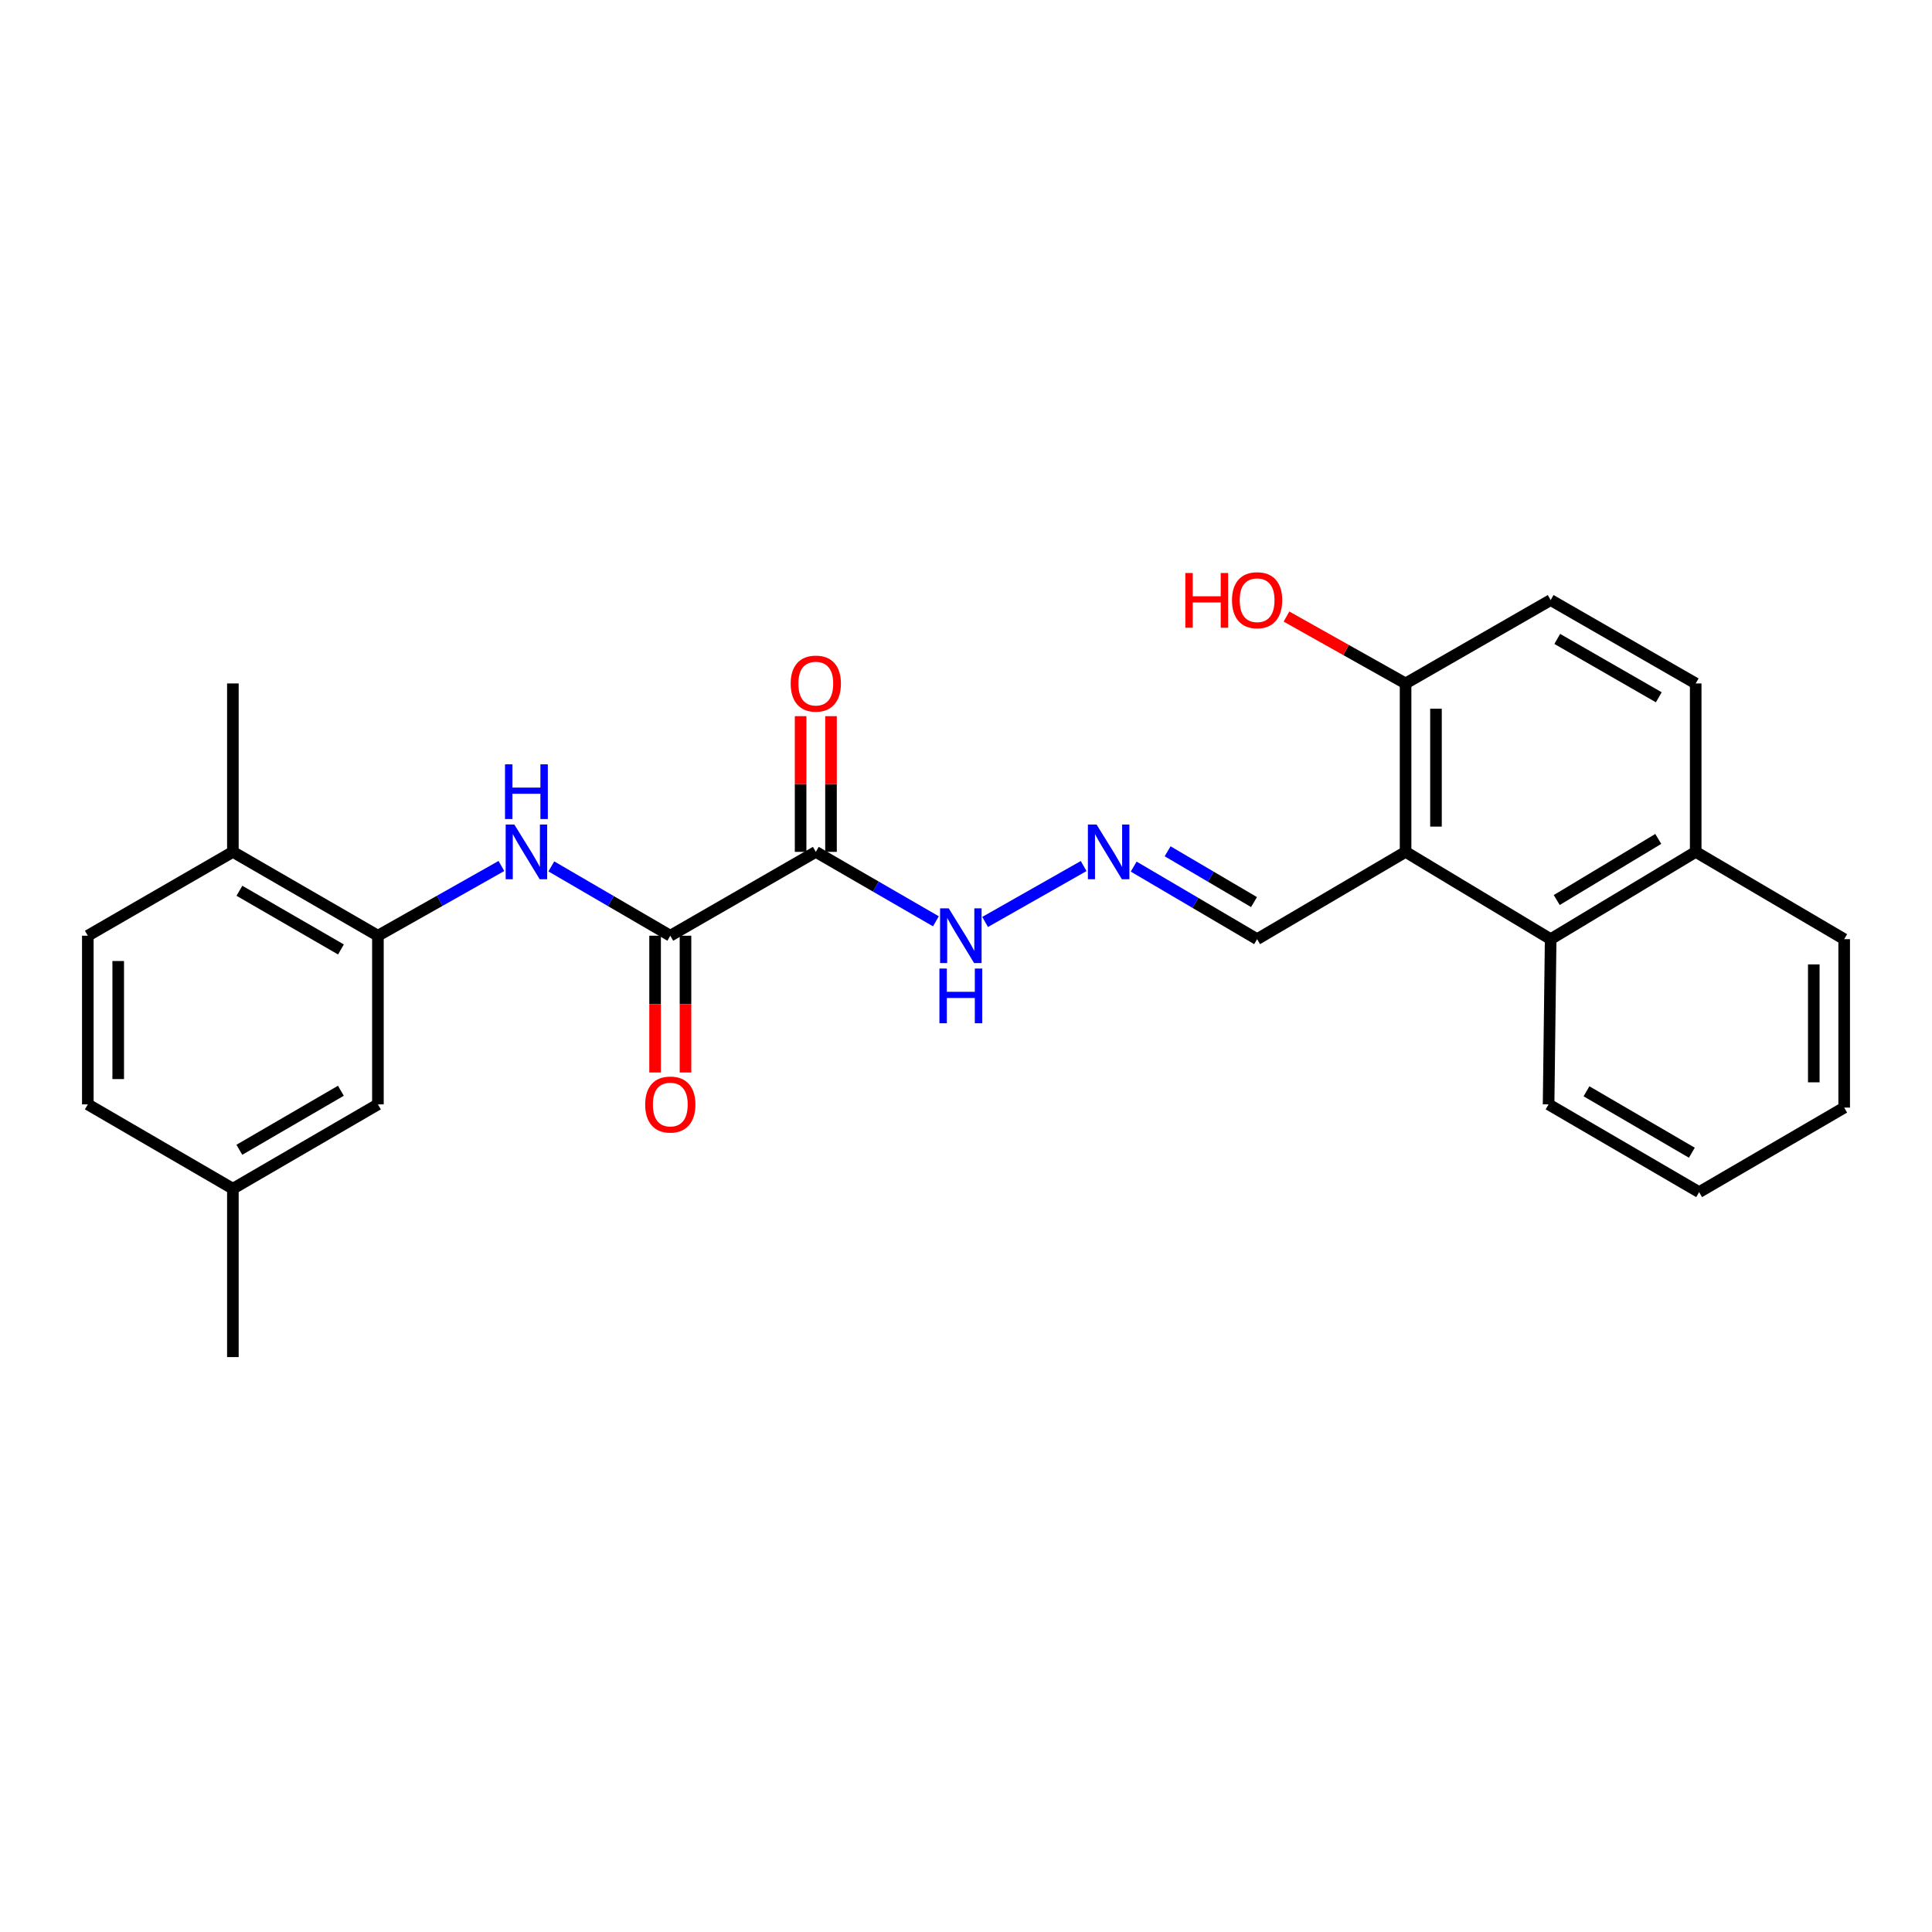 <?xml version='1.0' encoding='iso-8859-1'?>
<svg version='1.1' baseProfile='full'
              xmlns='http://www.w3.org/2000/svg'
                      xmlns:rdkit='http://www.rdkit.org/xml'
                      xmlns:xlink='http://www.w3.org/1999/xlink'
                  xml:space='preserve'
width='1000px' height='1000px' viewBox='0 0 1000 1000'>
<!-- END OF HEADER -->
<rect style='opacity:1.0;fill:#FFFFFF;stroke:none' width='1000' height='1000' x='0' y='0'> </rect>
<path class='bond-0' d='M 422.261,440.928 L 346.944,484.325' style='fill:none;fill-rule:evenodd;stroke:#000000;stroke-width:6px;stroke-linecap:butt;stroke-linejoin:miter;stroke-opacity:1' />
<path class='bond-7' d='M 422.261,440.928 L 453.339,458.896' style='fill:none;fill-rule:evenodd;stroke:#000000;stroke-width:6px;stroke-linecap:butt;stroke-linejoin:miter;stroke-opacity:1' />
<path class='bond-7' d='M 453.339,458.896 L 484.418,476.863' style='fill:none;fill-rule:evenodd;stroke:#0000FF;stroke-width:6px;stroke-linecap:butt;stroke-linejoin:miter;stroke-opacity:1' />
<path class='bond-8' d='M 430.128,440.928 L 430.128,405.809' style='fill:none;fill-rule:evenodd;stroke:#000000;stroke-width:6px;stroke-linecap:butt;stroke-linejoin:miter;stroke-opacity:1' />
<path class='bond-8' d='M 430.128,405.809 L 430.128,370.689' style='fill:none;fill-rule:evenodd;stroke:#FF0000;stroke-width:6px;stroke-linecap:butt;stroke-linejoin:miter;stroke-opacity:1' />
<path class='bond-8' d='M 414.395,440.928 L 414.395,405.809' style='fill:none;fill-rule:evenodd;stroke:#000000;stroke-width:6px;stroke-linecap:butt;stroke-linejoin:miter;stroke-opacity:1' />
<path class='bond-8' d='M 414.395,405.809 L 414.395,370.689' style='fill:none;fill-rule:evenodd;stroke:#FF0000;stroke-width:6px;stroke-linecap:butt;stroke-linejoin:miter;stroke-opacity:1' />
<path class='bond-2' d='M 346.944,484.325 L 316.156,466.384' style='fill:none;fill-rule:evenodd;stroke:#000000;stroke-width:6px;stroke-linecap:butt;stroke-linejoin:miter;stroke-opacity:1' />
<path class='bond-2' d='M 316.156,466.384 L 285.369,448.443' style='fill:none;fill-rule:evenodd;stroke:#0000FF;stroke-width:6px;stroke-linecap:butt;stroke-linejoin:miter;stroke-opacity:1' />
<path class='bond-11' d='M 339.077,484.325 L 339.077,519.725' style='fill:none;fill-rule:evenodd;stroke:#000000;stroke-width:6px;stroke-linecap:butt;stroke-linejoin:miter;stroke-opacity:1' />
<path class='bond-11' d='M 339.077,519.725 L 339.077,555.124' style='fill:none;fill-rule:evenodd;stroke:#FF0000;stroke-width:6px;stroke-linecap:butt;stroke-linejoin:miter;stroke-opacity:1' />
<path class='bond-11' d='M 354.81,484.325 L 354.81,519.725' style='fill:none;fill-rule:evenodd;stroke:#000000;stroke-width:6px;stroke-linecap:butt;stroke-linejoin:miter;stroke-opacity:1' />
<path class='bond-11' d='M 354.81,519.725 L 354.81,555.124' style='fill:none;fill-rule:evenodd;stroke:#FF0000;stroke-width:6px;stroke-linecap:butt;stroke-linejoin:miter;stroke-opacity:1' />
<path class='bond-1' d='M 727.526,440.928 L 650.679,486.109' style='fill:none;fill-rule:evenodd;stroke:#000000;stroke-width:6px;stroke-linecap:butt;stroke-linejoin:miter;stroke-opacity:1' />
<path class='bond-4' d='M 727.526,440.928 L 802.617,486.109' style='fill:none;fill-rule:evenodd;stroke:#000000;stroke-width:6px;stroke-linecap:butt;stroke-linejoin:miter;stroke-opacity:1' />
<path class='bond-6' d='M 727.526,440.928 L 727.526,353.75' style='fill:none;fill-rule:evenodd;stroke:#000000;stroke-width:6px;stroke-linecap:butt;stroke-linejoin:miter;stroke-opacity:1' />
<path class='bond-6' d='M 743.259,427.852 L 743.259,366.827' style='fill:none;fill-rule:evenodd;stroke:#000000;stroke-width:6px;stroke-linecap:butt;stroke-linejoin:miter;stroke-opacity:1' />
<path class='bond-3' d='M 259.527,448.238 L 227.568,466.282' style='fill:none;fill-rule:evenodd;stroke:#0000FF;stroke-width:6px;stroke-linecap:butt;stroke-linejoin:miter;stroke-opacity:1' />
<path class='bond-3' d='M 227.568,466.282 L 195.609,484.325' style='fill:none;fill-rule:evenodd;stroke:#000000;stroke-width:6px;stroke-linecap:butt;stroke-linejoin:miter;stroke-opacity:1' />
<path class='bond-9' d='M 195.609,484.325 L 120.536,440.928' style='fill:none;fill-rule:evenodd;stroke:#000000;stroke-width:6px;stroke-linecap:butt;stroke-linejoin:miter;stroke-opacity:1' />
<path class='bond-9' d='M 176.474,491.437 L 123.923,461.059' style='fill:none;fill-rule:evenodd;stroke:#000000;stroke-width:6px;stroke-linecap:butt;stroke-linejoin:miter;stroke-opacity:1' />
<path class='bond-12' d='M 195.609,484.325 L 195.609,571.626' style='fill:none;fill-rule:evenodd;stroke:#000000;stroke-width:6px;stroke-linecap:butt;stroke-linejoin:miter;stroke-opacity:1' />
<path class='bond-13' d='M 802.617,486.109 L 877.689,440.928' style='fill:none;fill-rule:evenodd;stroke:#000000;stroke-width:6px;stroke-linecap:butt;stroke-linejoin:miter;stroke-opacity:1' />
<path class='bond-13' d='M 805.765,465.851 L 858.316,434.225' style='fill:none;fill-rule:evenodd;stroke:#000000;stroke-width:6px;stroke-linecap:butt;stroke-linejoin:miter;stroke-opacity:1' />
<path class='bond-20' d='M 802.617,486.109 L 801.55,571.626' style='fill:none;fill-rule:evenodd;stroke:#000000;stroke-width:6px;stroke-linecap:butt;stroke-linejoin:miter;stroke-opacity:1' />
<path class='bond-5' d='M 560.893,448.268 L 509.892,477.197' style='fill:none;fill-rule:evenodd;stroke:#0000FF;stroke-width:6px;stroke-linecap:butt;stroke-linejoin:miter;stroke-opacity:1' />
<path class='bond-10' d='M 586.8,448.553 L 618.74,467.331' style='fill:none;fill-rule:evenodd;stroke:#0000FF;stroke-width:6px;stroke-linecap:butt;stroke-linejoin:miter;stroke-opacity:1' />
<path class='bond-10' d='M 618.74,467.331 L 650.679,486.109' style='fill:none;fill-rule:evenodd;stroke:#000000;stroke-width:6px;stroke-linecap:butt;stroke-linejoin:miter;stroke-opacity:1' />
<path class='bond-10' d='M 604.356,440.624 L 626.713,453.768' style='fill:none;fill-rule:evenodd;stroke:#0000FF;stroke-width:6px;stroke-linecap:butt;stroke-linejoin:miter;stroke-opacity:1' />
<path class='bond-10' d='M 626.713,453.768 L 649.071,466.913' style='fill:none;fill-rule:evenodd;stroke:#000000;stroke-width:6px;stroke-linecap:butt;stroke-linejoin:miter;stroke-opacity:1' />
<path class='bond-14' d='M 727.526,353.75 L 802.617,310.589' style='fill:none;fill-rule:evenodd;stroke:#000000;stroke-width:6px;stroke-linecap:butt;stroke-linejoin:miter;stroke-opacity:1' />
<path class='bond-19' d='M 727.526,353.75 L 696.704,336.439' style='fill:none;fill-rule:evenodd;stroke:#000000;stroke-width:6px;stroke-linecap:butt;stroke-linejoin:miter;stroke-opacity:1' />
<path class='bond-19' d='M 696.704,336.439 L 665.882,319.128' style='fill:none;fill-rule:evenodd;stroke:#FF0000;stroke-width:6px;stroke-linecap:butt;stroke-linejoin:miter;stroke-opacity:1' />
<path class='bond-16' d='M 120.536,440.928 L 45.455,484.325' style='fill:none;fill-rule:evenodd;stroke:#000000;stroke-width:6px;stroke-linecap:butt;stroke-linejoin:miter;stroke-opacity:1' />
<path class='bond-21' d='M 120.536,440.928 L 120.536,353.75' style='fill:none;fill-rule:evenodd;stroke:#000000;stroke-width:6px;stroke-linecap:butt;stroke-linejoin:miter;stroke-opacity:1' />
<path class='bond-17' d='M 195.609,571.626 L 120.536,615.277' style='fill:none;fill-rule:evenodd;stroke:#000000;stroke-width:6px;stroke-linecap:butt;stroke-linejoin:miter;stroke-opacity:1' />
<path class='bond-17' d='M 176.44,564.573 L 123.889,595.128' style='fill:none;fill-rule:evenodd;stroke:#000000;stroke-width:6px;stroke-linecap:butt;stroke-linejoin:miter;stroke-opacity:1' />
<path class='bond-22' d='M 877.689,440.928 L 954.545,486.109' style='fill:none;fill-rule:evenodd;stroke:#000000;stroke-width:6px;stroke-linecap:butt;stroke-linejoin:miter;stroke-opacity:1' />
<path class='bond-27' d='M 877.689,440.928 L 877.689,353.75' style='fill:none;fill-rule:evenodd;stroke:#000000;stroke-width:6px;stroke-linecap:butt;stroke-linejoin:miter;stroke-opacity:1' />
<path class='bond-15' d='M 802.617,310.589 L 877.689,353.75' style='fill:none;fill-rule:evenodd;stroke:#000000;stroke-width:6px;stroke-linecap:butt;stroke-linejoin:miter;stroke-opacity:1' />
<path class='bond-15' d='M 806.036,330.703 L 858.587,360.915' style='fill:none;fill-rule:evenodd;stroke:#000000;stroke-width:6px;stroke-linecap:butt;stroke-linejoin:miter;stroke-opacity:1' />
<path class='bond-26' d='M 45.455,484.325 L 45.455,571.626' style='fill:none;fill-rule:evenodd;stroke:#000000;stroke-width:6px;stroke-linecap:butt;stroke-linejoin:miter;stroke-opacity:1' />
<path class='bond-26' d='M 61.188,497.421 L 61.188,558.531' style='fill:none;fill-rule:evenodd;stroke:#000000;stroke-width:6px;stroke-linecap:butt;stroke-linejoin:miter;stroke-opacity:1' />
<path class='bond-18' d='M 120.536,615.277 L 45.455,571.626' style='fill:none;fill-rule:evenodd;stroke:#000000;stroke-width:6px;stroke-linecap:butt;stroke-linejoin:miter;stroke-opacity:1' />
<path class='bond-23' d='M 120.536,615.277 L 120.536,702.429' style='fill:none;fill-rule:evenodd;stroke:#000000;stroke-width:6px;stroke-linecap:butt;stroke-linejoin:miter;stroke-opacity:1' />
<path class='bond-24' d='M 801.55,571.626 L 879.464,617.051' style='fill:none;fill-rule:evenodd;stroke:#000000;stroke-width:6px;stroke-linecap:butt;stroke-linejoin:miter;stroke-opacity:1' />
<path class='bond-24' d='M 821.161,564.848 L 875.701,596.646' style='fill:none;fill-rule:evenodd;stroke:#000000;stroke-width:6px;stroke-linecap:butt;stroke-linejoin:miter;stroke-opacity:1' />
<path class='bond-28' d='M 954.545,486.109 L 954.545,573.287' style='fill:none;fill-rule:evenodd;stroke:#000000;stroke-width:6px;stroke-linecap:butt;stroke-linejoin:miter;stroke-opacity:1' />
<path class='bond-28' d='M 938.812,499.185 L 938.812,560.21' style='fill:none;fill-rule:evenodd;stroke:#000000;stroke-width:6px;stroke-linecap:butt;stroke-linejoin:miter;stroke-opacity:1' />
<path class='bond-25' d='M 879.464,617.051 L 954.545,573.287' style='fill:none;fill-rule:evenodd;stroke:#000000;stroke-width:6px;stroke-linecap:butt;stroke-linejoin:miter;stroke-opacity:1' />
<path  class='atom-3' d='M 266.214 426.768
L 275.494 441.768
Q 276.414 443.248, 277.894 445.928
Q 279.374 448.608, 279.454 448.768
L 279.454 426.768
L 283.214 426.768
L 283.214 455.088
L 279.334 455.088
L 269.374 438.688
Q 268.214 436.768, 266.974 434.568
Q 265.774 432.368, 265.414 431.688
L 265.414 455.088
L 261.734 455.088
L 261.734 426.768
L 266.214 426.768
' fill='#0000FF'/>
<path  class='atom-3' d='M 261.394 395.616
L 265.234 395.616
L 265.234 407.656
L 279.714 407.656
L 279.714 395.616
L 283.554 395.616
L 283.554 423.936
L 279.714 423.936
L 279.714 410.856
L 265.234 410.856
L 265.234 423.936
L 261.394 423.936
L 261.394 395.616
' fill='#0000FF'/>
<path  class='atom-6' d='M 567.572 426.768
L 576.852 441.768
Q 577.772 443.248, 579.252 445.928
Q 580.732 448.608, 580.812 448.768
L 580.812 426.768
L 584.572 426.768
L 584.572 455.088
L 580.692 455.088
L 570.732 438.688
Q 569.572 436.768, 568.332 434.568
Q 567.132 432.368, 566.772 431.688
L 566.772 455.088
L 563.092 455.088
L 563.092 426.768
L 567.572 426.768
' fill='#0000FF'/>
<path  class='atom-8' d='M 491.065 470.165
L 500.345 485.165
Q 501.265 486.645, 502.745 489.325
Q 504.225 492.005, 504.305 492.165
L 504.305 470.165
L 508.065 470.165
L 508.065 498.485
L 504.185 498.485
L 494.225 482.085
Q 493.065 480.165, 491.825 477.965
Q 490.625 475.765, 490.265 475.085
L 490.265 498.485
L 486.585 498.485
L 486.585 470.165
L 491.065 470.165
' fill='#0000FF'/>
<path  class='atom-8' d='M 486.245 501.317
L 490.085 501.317
L 490.085 513.357
L 504.565 513.357
L 504.565 501.317
L 508.405 501.317
L 508.405 529.637
L 504.565 529.637
L 504.565 516.557
L 490.085 516.557
L 490.085 529.637
L 486.245 529.637
L 486.245 501.317
' fill='#0000FF'/>
<path  class='atom-9' d='M 409.261 353.83
Q 409.261 347.03, 412.621 343.23
Q 415.981 339.43, 422.261 339.43
Q 428.541 339.43, 431.901 343.23
Q 435.261 347.03, 435.261 353.83
Q 435.261 360.71, 431.861 364.63
Q 428.461 368.51, 422.261 368.51
Q 416.021 368.51, 412.621 364.63
Q 409.261 360.75, 409.261 353.83
M 422.261 365.31
Q 426.581 365.31, 428.901 362.43
Q 431.261 359.51, 431.261 353.83
Q 431.261 348.27, 428.901 345.47
Q 426.581 342.63, 422.261 342.63
Q 417.941 342.63, 415.581 345.43
Q 413.261 348.23, 413.261 353.83
Q 413.261 359.55, 415.581 362.43
Q 417.941 365.31, 422.261 365.31
' fill='#FF0000'/>
<path  class='atom-12' d='M 333.944 571.706
Q 333.944 564.906, 337.304 561.106
Q 340.664 557.306, 346.944 557.306
Q 353.224 557.306, 356.584 561.106
Q 359.944 564.906, 359.944 571.706
Q 359.944 578.586, 356.544 582.506
Q 353.144 586.386, 346.944 586.386
Q 340.704 586.386, 337.304 582.506
Q 333.944 578.626, 333.944 571.706
M 346.944 583.186
Q 351.264 583.186, 353.584 580.306
Q 355.944 577.386, 355.944 571.706
Q 355.944 566.146, 353.584 563.346
Q 351.264 560.506, 346.944 560.506
Q 342.624 560.506, 340.264 563.306
Q 337.944 566.106, 337.944 571.706
Q 337.944 577.426, 340.264 580.306
Q 342.624 583.186, 346.944 583.186
' fill='#FF0000'/>
<path  class='atom-20' d='M 613.519 296.589
L 617.359 296.589
L 617.359 308.629
L 631.839 308.629
L 631.839 296.589
L 635.679 296.589
L 635.679 324.909
L 631.839 324.909
L 631.839 311.829
L 617.359 311.829
L 617.359 324.909
L 613.519 324.909
L 613.519 296.589
' fill='#FF0000'/>
<path  class='atom-20' d='M 637.679 310.669
Q 637.679 303.869, 641.039 300.069
Q 644.399 296.269, 650.679 296.269
Q 656.959 296.269, 660.319 300.069
Q 663.679 303.869, 663.679 310.669
Q 663.679 317.549, 660.279 321.469
Q 656.879 325.349, 650.679 325.349
Q 644.439 325.349, 641.039 321.469
Q 637.679 317.589, 637.679 310.669
M 650.679 322.149
Q 654.999 322.149, 657.319 319.269
Q 659.679 316.349, 659.679 310.669
Q 659.679 305.109, 657.319 302.309
Q 654.999 299.469, 650.679 299.469
Q 646.359 299.469, 643.999 302.269
Q 641.679 305.069, 641.679 310.669
Q 641.679 316.389, 643.999 319.269
Q 646.359 322.149, 650.679 322.149
' fill='#FF0000'/>
</svg>
